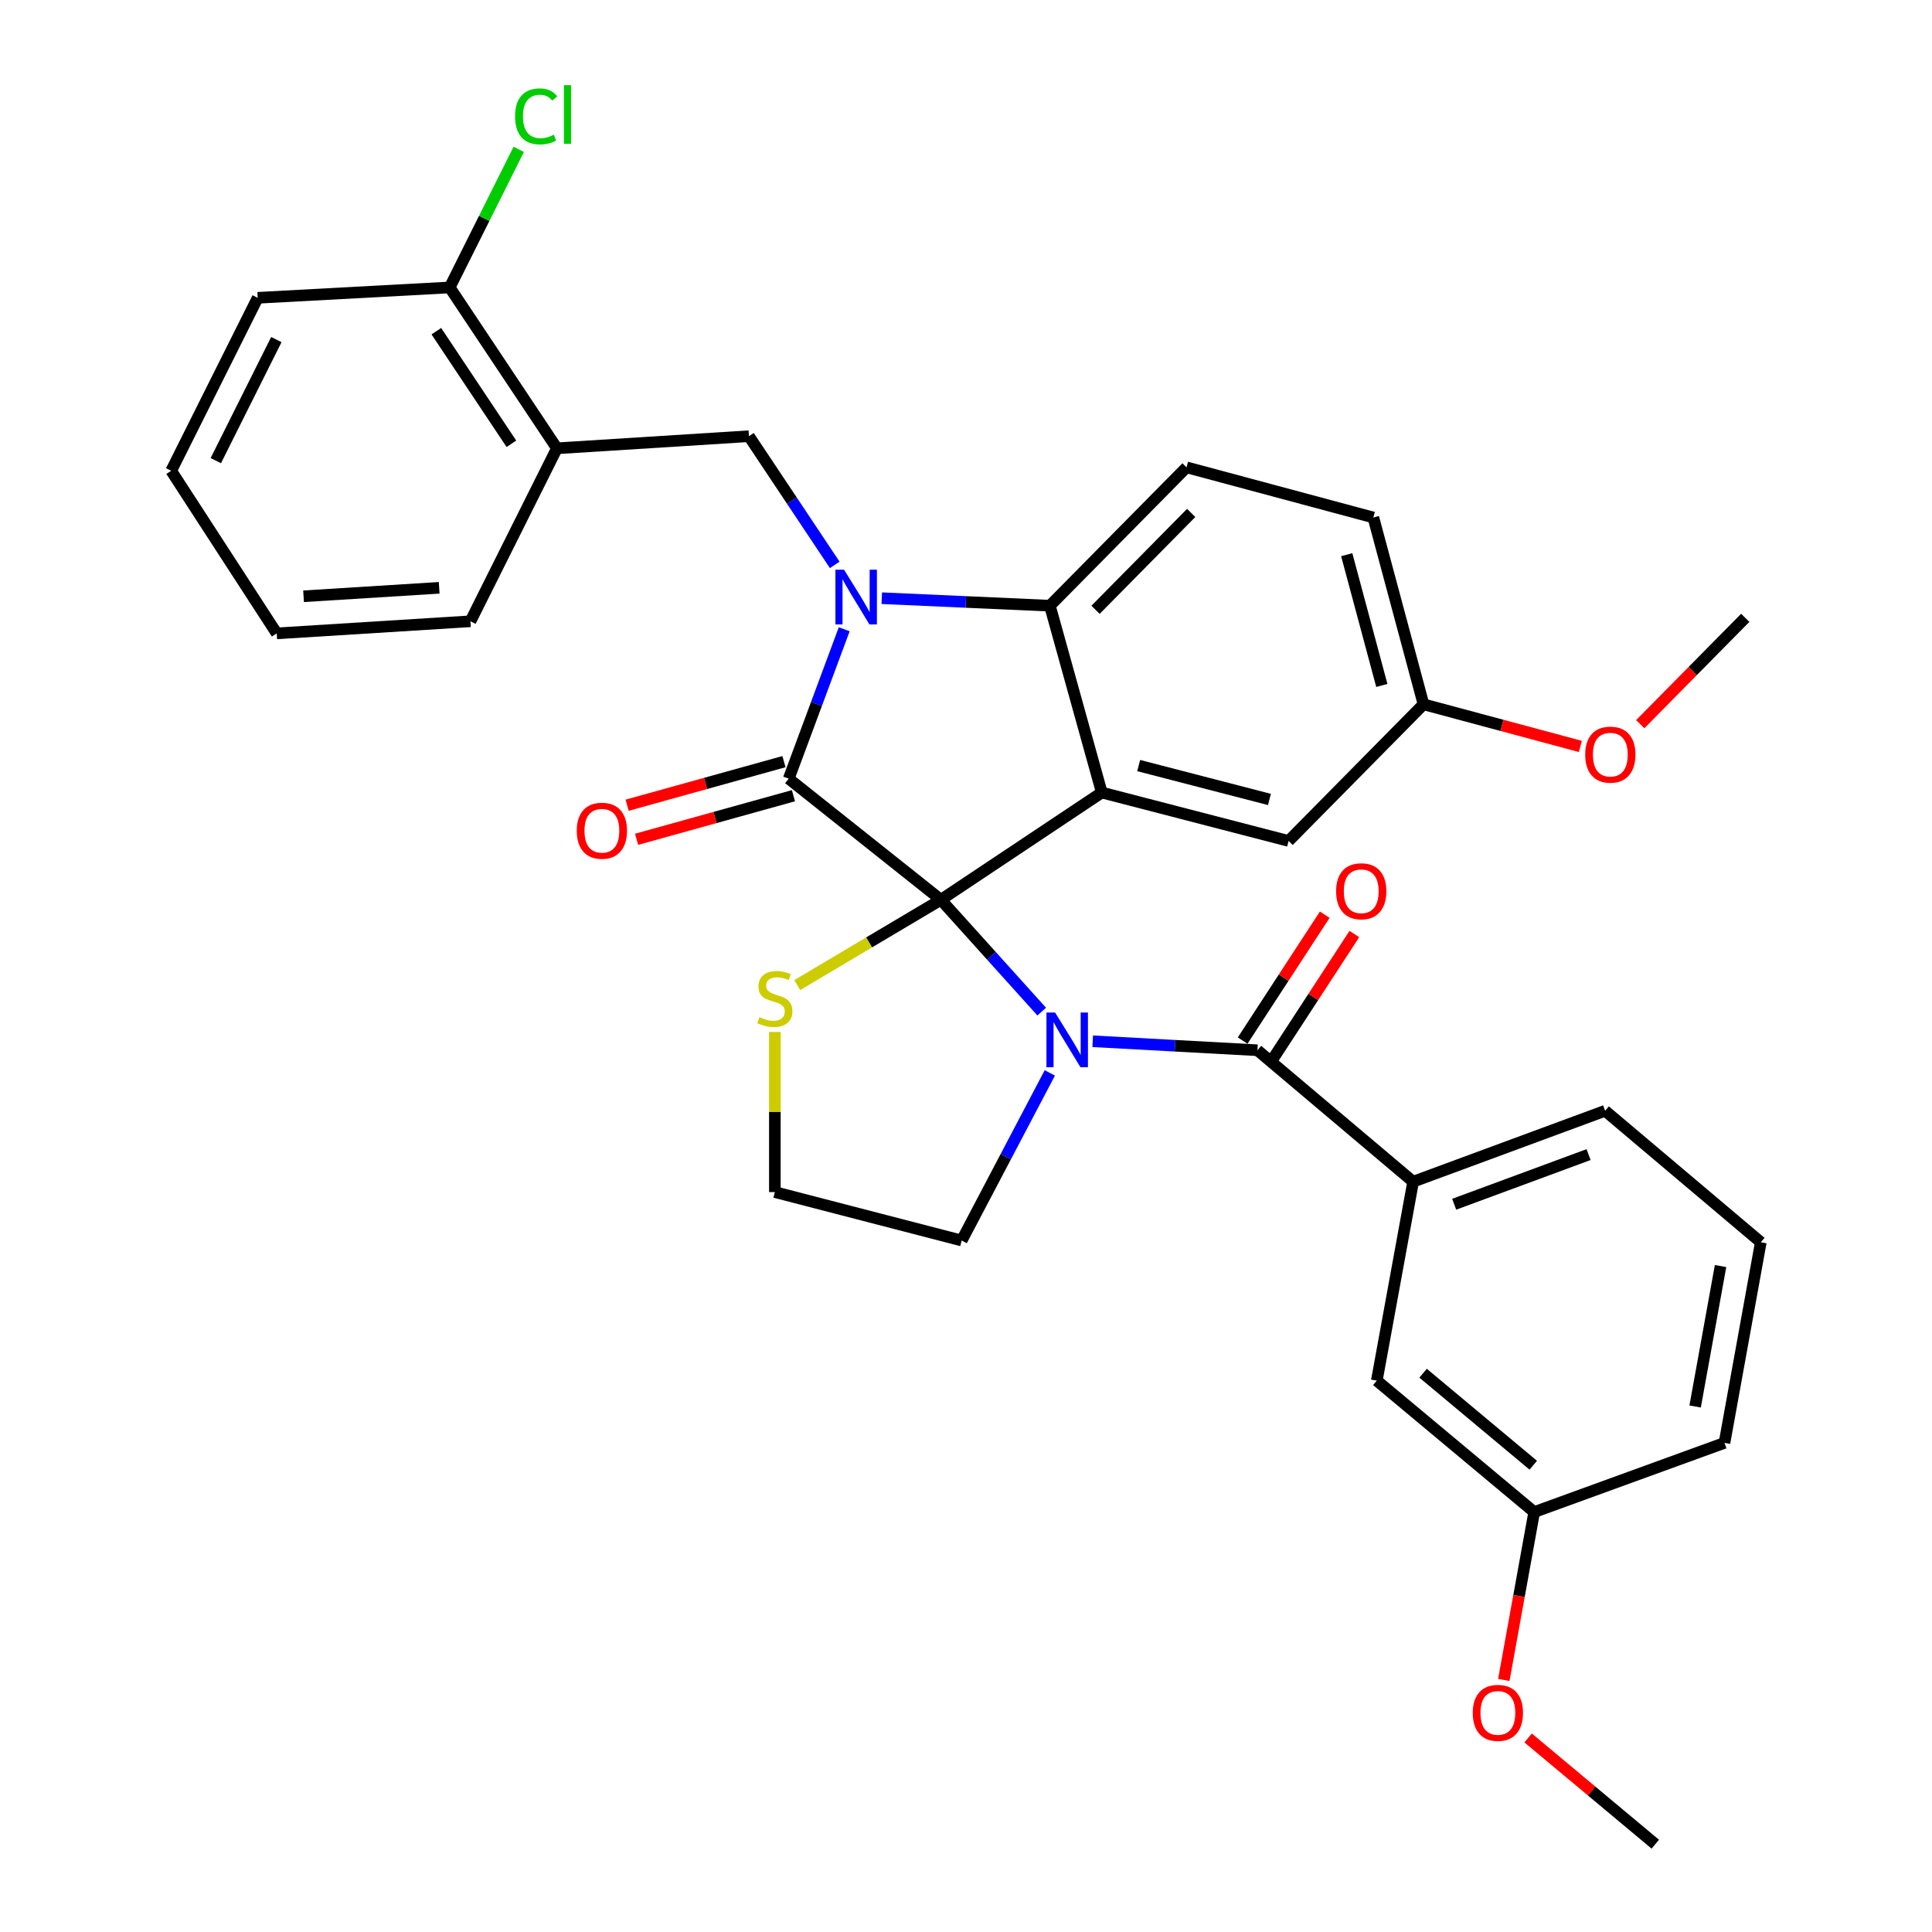 <?xml version='1.0' encoding='iso-8859-1'?>
<svg version='1.1' baseProfile='full'
              xmlns='http://www.w3.org/2000/svg'
                      xmlns:rdkit='http://www.rdkit.org/xml'
                      xmlns:xlink='http://www.w3.org/1999/xlink'
                  xml:space='preserve'
width='1000px' height='1000px' viewBox='0 0 1000 1000'>
<!-- END OF HEADER -->
<rect style='opacity:1.0;fill:#FFFFFF;stroke:none' width='1000' height='1000' x='0' y='0'> </rect>
<path class='bond-0' d='M 911.388,642.987 L 892.587,746.833' style='fill:none;fill-rule:evenodd;stroke:#000000;stroke-width:6px;stroke-linecap:butt;stroke-linejoin:miter;stroke-opacity:1' />
<path class='bond-0' d='M 890.558,655.304 L 877.398,727.996' style='fill:none;fill-rule:evenodd;stroke:#000000;stroke-width:6px;stroke-linecap:butt;stroke-linejoin:miter;stroke-opacity:1' />
<path class='bond-1' d='M 911.388,642.987 L 830.806,574.943' style='fill:none;fill-rule:evenodd;stroke:#000000;stroke-width:6px;stroke-linecap:butt;stroke-linejoin:miter;stroke-opacity:1' />
<path class='bond-2' d='M 539.195,523.612 L 513.105,494.665' style='fill:none;fill-rule:evenodd;stroke:#0000FF;stroke-width:6px;stroke-linecap:butt;stroke-linejoin:miter;stroke-opacity:1' />
<path class='bond-2' d='M 513.105,494.665 L 487.015,465.718' style='fill:none;fill-rule:evenodd;stroke:#000000;stroke-width:6px;stroke-linecap:butt;stroke-linejoin:miter;stroke-opacity:1' />
<path class='bond-3' d='M 565.581,538.956 L 608.217,541.281' style='fill:none;fill-rule:evenodd;stroke:#0000FF;stroke-width:6px;stroke-linecap:butt;stroke-linejoin:miter;stroke-opacity:1' />
<path class='bond-3' d='M 608.217,541.281 L 650.853,543.605' style='fill:none;fill-rule:evenodd;stroke:#000000;stroke-width:6px;stroke-linecap:butt;stroke-linejoin:miter;stroke-opacity:1' />
<path class='bond-4' d='M 543.387,555.33 L 520.575,598.711' style='fill:none;fill-rule:evenodd;stroke:#0000FF;stroke-width:6px;stroke-linecap:butt;stroke-linejoin:miter;stroke-opacity:1' />
<path class='bond-4' d='M 520.575,598.711 L 497.763,642.092' style='fill:none;fill-rule:evenodd;stroke:#000000;stroke-width:6px;stroke-linecap:butt;stroke-linejoin:miter;stroke-opacity:1' />
<path class='bond-5' d='M 658.518,548.604 L 679.762,516.028' style='fill:none;fill-rule:evenodd;stroke:#000000;stroke-width:6px;stroke-linecap:butt;stroke-linejoin:miter;stroke-opacity:1' />
<path class='bond-5' d='M 679.762,516.028 L 701.007,483.451' style='fill:none;fill-rule:evenodd;stroke:#FF0000;stroke-width:6px;stroke-linecap:butt;stroke-linejoin:miter;stroke-opacity:1' />
<path class='bond-5' d='M 643.187,538.606 L 664.432,506.03' style='fill:none;fill-rule:evenodd;stroke:#000000;stroke-width:6px;stroke-linecap:butt;stroke-linejoin:miter;stroke-opacity:1' />
<path class='bond-5' d='M 664.432,506.03 L 685.676,473.453' style='fill:none;fill-rule:evenodd;stroke:#FF0000;stroke-width:6px;stroke-linecap:butt;stroke-linejoin:miter;stroke-opacity:1' />
<path class='bond-6' d='M 650.853,543.605 L 731.434,611.649' style='fill:none;fill-rule:evenodd;stroke:#000000;stroke-width:6px;stroke-linecap:butt;stroke-linejoin:miter;stroke-opacity:1' />
<path class='bond-7' d='M 830.806,574.943 L 731.434,611.649' style='fill:none;fill-rule:evenodd;stroke:#000000;stroke-width:6px;stroke-linecap:butt;stroke-linejoin:miter;stroke-opacity:1' />
<path class='bond-7' d='M 822.242,597.617 L 752.682,623.312' style='fill:none;fill-rule:evenodd;stroke:#000000;stroke-width:6px;stroke-linecap:butt;stroke-linejoin:miter;stroke-opacity:1' />
<path class='bond-8' d='M 731.434,611.649 L 712.634,714.611' style='fill:none;fill-rule:evenodd;stroke:#000000;stroke-width:6px;stroke-linecap:butt;stroke-linejoin:miter;stroke-opacity:1' />
<path class='bond-9' d='M 736.803,364.546 L 777.4,375.449' style='fill:none;fill-rule:evenodd;stroke:#000000;stroke-width:6px;stroke-linecap:butt;stroke-linejoin:miter;stroke-opacity:1' />
<path class='bond-9' d='M 777.4,375.449 L 817.998,386.352' style='fill:none;fill-rule:evenodd;stroke:#FF0000;stroke-width:6px;stroke-linecap:butt;stroke-linejoin:miter;stroke-opacity:1' />
<path class='bond-10' d='M 736.803,364.546 L 710.844,267.858' style='fill:none;fill-rule:evenodd;stroke:#000000;stroke-width:6px;stroke-linecap:butt;stroke-linejoin:miter;stroke-opacity:1' />
<path class='bond-10' d='M 715.233,354.789 L 697.061,287.107' style='fill:none;fill-rule:evenodd;stroke:#000000;stroke-width:6px;stroke-linecap:butt;stroke-linejoin:miter;stroke-opacity:1' />
<path class='bond-11' d='M 736.803,364.546 L 666.969,435.275' style='fill:none;fill-rule:evenodd;stroke:#000000;stroke-width:6px;stroke-linecap:butt;stroke-linejoin:miter;stroke-opacity:1' />
<path class='bond-12' d='M 710.844,267.858 L 614.146,241.889' style='fill:none;fill-rule:evenodd;stroke:#000000;stroke-width:6px;stroke-linecap:butt;stroke-linejoin:miter;stroke-opacity:1' />
<path class='bond-13' d='M 614.146,241.889 L 543.417,313.513' style='fill:none;fill-rule:evenodd;stroke:#000000;stroke-width:6px;stroke-linecap:butt;stroke-linejoin:miter;stroke-opacity:1' />
<path class='bond-13' d='M 616.56,265.493 L 567.05,315.63' style='fill:none;fill-rule:evenodd;stroke:#000000;stroke-width:6px;stroke-linecap:butt;stroke-linejoin:miter;stroke-opacity:1' />
<path class='bond-14' d='M 666.969,435.275 L 570.281,410.211' style='fill:none;fill-rule:evenodd;stroke:#000000;stroke-width:6px;stroke-linecap:butt;stroke-linejoin:miter;stroke-opacity:1' />
<path class='bond-14' d='M 657.059,413.798 L 589.377,396.254' style='fill:none;fill-rule:evenodd;stroke:#000000;stroke-width:6px;stroke-linecap:butt;stroke-linejoin:miter;stroke-opacity:1' />
<path class='bond-15' d='M 570.281,410.211 L 543.417,313.513' style='fill:none;fill-rule:evenodd;stroke:#000000;stroke-width:6px;stroke-linecap:butt;stroke-linejoin:miter;stroke-opacity:1' />
<path class='bond-16' d='M 570.281,410.211 L 487.015,465.718' style='fill:none;fill-rule:evenodd;stroke:#000000;stroke-width:6px;stroke-linecap:butt;stroke-linejoin:miter;stroke-opacity:1' />
<path class='bond-17' d='M 543.417,313.513 L 499.909,311.572' style='fill:none;fill-rule:evenodd;stroke:#000000;stroke-width:6px;stroke-linecap:butt;stroke-linejoin:miter;stroke-opacity:1' />
<path class='bond-17' d='M 499.909,311.572 L 456.4,309.63' style='fill:none;fill-rule:evenodd;stroke:#0000FF;stroke-width:6px;stroke-linecap:butt;stroke-linejoin:miter;stroke-opacity:1' />
<path class='bond-18' d='M 436.96,325.706 L 422.597,364.374' style='fill:none;fill-rule:evenodd;stroke:#0000FF;stroke-width:6px;stroke-linecap:butt;stroke-linejoin:miter;stroke-opacity:1' />
<path class='bond-18' d='M 422.597,364.374 L 408.234,403.042' style='fill:none;fill-rule:evenodd;stroke:#000000;stroke-width:6px;stroke-linecap:butt;stroke-linejoin:miter;stroke-opacity:1' />
<path class='bond-19' d='M 432.043,292.377 L 409.843,259.075' style='fill:none;fill-rule:evenodd;stroke:#0000FF;stroke-width:6px;stroke-linecap:butt;stroke-linejoin:miter;stroke-opacity:1' />
<path class='bond-19' d='M 409.843,259.075 L 387.643,225.773' style='fill:none;fill-rule:evenodd;stroke:#000000;stroke-width:6px;stroke-linecap:butt;stroke-linejoin:miter;stroke-opacity:1' />
<path class='bond-20' d='M 408.234,403.042 L 487.015,465.718' style='fill:none;fill-rule:evenodd;stroke:#000000;stroke-width:6px;stroke-linecap:butt;stroke-linejoin:miter;stroke-opacity:1' />
<path class='bond-21' d='M 405.784,394.225 L 365.19,405.503' style='fill:none;fill-rule:evenodd;stroke:#000000;stroke-width:6px;stroke-linecap:butt;stroke-linejoin:miter;stroke-opacity:1' />
<path class='bond-21' d='M 365.19,405.503 L 324.595,416.78' style='fill:none;fill-rule:evenodd;stroke:#FF0000;stroke-width:6px;stroke-linecap:butt;stroke-linejoin:miter;stroke-opacity:1' />
<path class='bond-21' d='M 410.683,411.86 L 370.089,423.137' style='fill:none;fill-rule:evenodd;stroke:#000000;stroke-width:6px;stroke-linecap:butt;stroke-linejoin:miter;stroke-opacity:1' />
<path class='bond-21' d='M 370.089,423.137 L 329.494,434.415' style='fill:none;fill-rule:evenodd;stroke:#FF0000;stroke-width:6px;stroke-linecap:butt;stroke-linejoin:miter;stroke-opacity:1' />
<path class='bond-22' d='M 487.015,465.718 L 449.83,487.797' style='fill:none;fill-rule:evenodd;stroke:#000000;stroke-width:6px;stroke-linecap:butt;stroke-linejoin:miter;stroke-opacity:1' />
<path class='bond-22' d='M 449.83,487.797 L 412.644,509.876' style='fill:none;fill-rule:evenodd;stroke:#CCCC00;stroke-width:6px;stroke-linecap:butt;stroke-linejoin:miter;stroke-opacity:1' />
<path class='bond-23' d='M 401.065,534.138 L 401.065,575.578' style='fill:none;fill-rule:evenodd;stroke:#CCCC00;stroke-width:6px;stroke-linecap:butt;stroke-linejoin:miter;stroke-opacity:1' />
<path class='bond-23' d='M 401.065,575.578 L 401.065,617.018' style='fill:none;fill-rule:evenodd;stroke:#000000;stroke-width:6px;stroke-linecap:butt;stroke-linejoin:miter;stroke-opacity:1' />
<path class='bond-24' d='M 401.065,617.018 L 497.763,642.092' style='fill:none;fill-rule:evenodd;stroke:#000000;stroke-width:6px;stroke-linecap:butt;stroke-linejoin:miter;stroke-opacity:1' />
<path class='bond-25' d='M 133.382,154.15 L 88.612,243.679' style='fill:none;fill-rule:evenodd;stroke:#000000;stroke-width:6px;stroke-linecap:butt;stroke-linejoin:miter;stroke-opacity:1' />
<path class='bond-25' d='M 143.036,175.765 L 111.697,238.435' style='fill:none;fill-rule:evenodd;stroke:#000000;stroke-width:6px;stroke-linecap:butt;stroke-linejoin:miter;stroke-opacity:1' />
<path class='bond-26' d='M 133.382,154.15 L 232.754,148.781' style='fill:none;fill-rule:evenodd;stroke:#000000;stroke-width:6px;stroke-linecap:butt;stroke-linejoin:miter;stroke-opacity:1' />
<path class='bond-27' d='M 88.612,243.679 L 143.225,327.84' style='fill:none;fill-rule:evenodd;stroke:#000000;stroke-width:6px;stroke-linecap:butt;stroke-linejoin:miter;stroke-opacity:1' />
<path class='bond-28' d='M 143.225,327.84 L 243.502,321.576' style='fill:none;fill-rule:evenodd;stroke:#000000;stroke-width:6px;stroke-linecap:butt;stroke-linejoin:miter;stroke-opacity:1' />
<path class='bond-28' d='M 157.125,308.633 L 227.319,304.249' style='fill:none;fill-rule:evenodd;stroke:#000000;stroke-width:6px;stroke-linecap:butt;stroke-linejoin:miter;stroke-opacity:1' />
<path class='bond-29' d='M 848.986,374.832 L 876.16,347.309' style='fill:none;fill-rule:evenodd;stroke:#FF0000;stroke-width:6px;stroke-linecap:butt;stroke-linejoin:miter;stroke-opacity:1' />
<path class='bond-29' d='M 876.16,347.309 L 903.335,319.787' style='fill:none;fill-rule:evenodd;stroke:#000000;stroke-width:6px;stroke-linecap:butt;stroke-linejoin:miter;stroke-opacity:1' />
<path class='bond-30' d='M 243.502,321.576 L 288.261,232.047' style='fill:none;fill-rule:evenodd;stroke:#000000;stroke-width:6px;stroke-linecap:butt;stroke-linejoin:miter;stroke-opacity:1' />
<path class='bond-31' d='M 288.261,232.047 L 232.754,148.781' style='fill:none;fill-rule:evenodd;stroke:#000000;stroke-width:6px;stroke-linecap:butt;stroke-linejoin:miter;stroke-opacity:1' />
<path class='bond-31' d='M 264.706,229.709 L 225.851,171.423' style='fill:none;fill-rule:evenodd;stroke:#000000;stroke-width:6px;stroke-linecap:butt;stroke-linejoin:miter;stroke-opacity:1' />
<path class='bond-32' d='M 288.261,232.047 L 387.643,225.773' style='fill:none;fill-rule:evenodd;stroke:#000000;stroke-width:6px;stroke-linecap:butt;stroke-linejoin:miter;stroke-opacity:1' />
<path class='bond-33' d='M 232.754,148.781 L 250.628,113.037' style='fill:none;fill-rule:evenodd;stroke:#000000;stroke-width:6px;stroke-linecap:butt;stroke-linejoin:miter;stroke-opacity:1' />
<path class='bond-33' d='M 250.628,113.037 L 268.501,77.294' style='fill:none;fill-rule:evenodd;stroke:#00CC00;stroke-width:6px;stroke-linecap:butt;stroke-linejoin:miter;stroke-opacity:1' />
<path class='bond-34' d='M 712.634,714.611 L 794.1,782.645' style='fill:none;fill-rule:evenodd;stroke:#000000;stroke-width:6px;stroke-linecap:butt;stroke-linejoin:miter;stroke-opacity:1' />
<path class='bond-34' d='M 736.585,710.768 L 793.612,758.392' style='fill:none;fill-rule:evenodd;stroke:#000000;stroke-width:6px;stroke-linecap:butt;stroke-linejoin:miter;stroke-opacity:1' />
<path class='bond-35' d='M 892.587,746.833 L 794.1,782.645' style='fill:none;fill-rule:evenodd;stroke:#000000;stroke-width:6px;stroke-linecap:butt;stroke-linejoin:miter;stroke-opacity:1' />
<path class='bond-36' d='M 794.1,782.645 L 786.234,826.094' style='fill:none;fill-rule:evenodd;stroke:#000000;stroke-width:6px;stroke-linecap:butt;stroke-linejoin:miter;stroke-opacity:1' />
<path class='bond-36' d='M 786.234,826.094 L 778.369,869.542' style='fill:none;fill-rule:evenodd;stroke:#FF0000;stroke-width:6px;stroke-linecap:butt;stroke-linejoin:miter;stroke-opacity:1' />
<path class='bond-37' d='M 790.953,899.574 L 823.864,927.06' style='fill:none;fill-rule:evenodd;stroke:#FF0000;stroke-width:6px;stroke-linecap:butt;stroke-linejoin:miter;stroke-opacity:1' />
<path class='bond-37' d='M 823.864,927.06 L 856.775,954.545' style='fill:none;fill-rule:evenodd;stroke:#000000;stroke-width:6px;stroke-linecap:butt;stroke-linejoin:miter;stroke-opacity:1' />
<path  class='atom-1' d='M 546.115 524.076
L 555.395 539.076
Q 556.315 540.556, 557.795 543.236
Q 559.275 545.916, 559.355 546.076
L 559.355 524.076
L 563.115 524.076
L 563.115 552.396
L 559.235 552.396
L 549.275 535.996
Q 548.115 534.076, 546.875 531.876
Q 545.675 529.676, 545.315 528.996
L 545.315 552.396
L 541.635 552.396
L 541.635 524.076
L 546.115 524.076
' fill='#0000FF'/>
<path  class='atom-3' d='M 691.57 461.314
Q 691.57 454.514, 694.93 450.714
Q 698.29 446.914, 704.57 446.914
Q 710.85 446.914, 714.21 450.714
Q 717.57 454.514, 717.57 461.314
Q 717.57 468.194, 714.17 472.114
Q 710.77 475.994, 704.57 475.994
Q 698.33 475.994, 694.93 472.114
Q 691.57 468.234, 691.57 461.314
M 704.57 472.794
Q 708.89 472.794, 711.21 469.914
Q 713.57 466.994, 713.57 461.314
Q 713.57 455.754, 711.21 452.954
Q 708.89 450.114, 704.57 450.114
Q 700.25 450.114, 697.89 452.914
Q 695.57 455.714, 695.57 461.314
Q 695.57 467.034, 697.89 469.914
Q 700.25 472.794, 704.57 472.794
' fill='#FF0000'/>
<path  class='atom-12' d='M 436.891 294.879
L 446.171 309.879
Q 447.091 311.359, 448.571 314.039
Q 450.051 316.719, 450.131 316.879
L 450.131 294.879
L 453.891 294.879
L 453.891 323.199
L 450.011 323.199
L 440.051 306.799
Q 438.891 304.879, 437.651 302.679
Q 436.451 300.479, 436.091 299.799
L 436.091 323.199
L 432.411 323.199
L 432.411 294.879
L 436.891 294.879
' fill='#0000FF'/>
<path  class='atom-15' d='M 298.536 429.986
Q 298.536 423.186, 301.896 419.386
Q 305.256 415.586, 311.536 415.586
Q 317.816 415.586, 321.176 419.386
Q 324.536 423.186, 324.536 429.986
Q 324.536 436.866, 321.136 440.786
Q 317.736 444.666, 311.536 444.666
Q 305.296 444.666, 301.896 440.786
Q 298.536 436.906, 298.536 429.986
M 311.536 441.466
Q 315.856 441.466, 318.176 438.586
Q 320.536 435.666, 320.536 429.986
Q 320.536 424.426, 318.176 421.626
Q 315.856 418.786, 311.536 418.786
Q 307.216 418.786, 304.856 421.586
Q 302.536 424.386, 302.536 429.986
Q 302.536 435.706, 304.856 438.586
Q 307.216 441.466, 311.536 441.466
' fill='#FF0000'/>
<path  class='atom-16' d='M 393.065 526.471
Q 393.385 526.591, 394.705 527.151
Q 396.025 527.711, 397.465 528.071
Q 398.945 528.391, 400.385 528.391
Q 403.065 528.391, 404.625 527.111
Q 406.185 525.791, 406.185 523.511
Q 406.185 521.951, 405.385 520.991
Q 404.625 520.031, 403.425 519.511
Q 402.225 518.991, 400.225 518.391
Q 397.705 517.631, 396.185 516.911
Q 394.705 516.191, 393.625 514.671
Q 392.585 513.151, 392.585 510.591
Q 392.585 507.031, 394.985 504.831
Q 397.425 502.631, 402.225 502.631
Q 405.505 502.631, 409.225 504.191
L 408.305 507.271
Q 404.905 505.871, 402.345 505.871
Q 399.585 505.871, 398.065 507.031
Q 396.545 508.151, 396.585 510.111
Q 396.585 511.631, 397.345 512.551
Q 398.145 513.471, 399.265 513.991
Q 400.425 514.511, 402.345 515.111
Q 404.905 515.911, 406.425 516.711
Q 407.945 517.511, 409.025 519.151
Q 410.145 520.751, 410.145 523.511
Q 410.145 527.431, 407.505 529.551
Q 404.905 531.631, 400.545 531.631
Q 398.025 531.631, 396.105 531.071
Q 394.225 530.551, 391.985 529.631
L 393.065 526.471
' fill='#CCCC00'/>
<path  class='atom-22' d='M 820.501 390.595
Q 820.501 383.795, 823.861 379.995
Q 827.221 376.195, 833.501 376.195
Q 839.781 376.195, 843.141 379.995
Q 846.501 383.795, 846.501 390.595
Q 846.501 397.475, 843.101 401.395
Q 839.701 405.275, 833.501 405.275
Q 827.261 405.275, 823.861 401.395
Q 820.501 397.515, 820.501 390.595
M 833.501 402.075
Q 837.821 402.075, 840.141 399.195
Q 842.501 396.275, 842.501 390.595
Q 842.501 385.035, 840.141 382.235
Q 837.821 379.395, 833.501 379.395
Q 829.181 379.395, 826.821 382.195
Q 824.501 384.995, 824.501 390.595
Q 824.501 396.315, 826.821 399.195
Q 829.181 402.075, 833.501 402.075
' fill='#FF0000'/>
<path  class='atom-28' d='M 266.604 60.231
Q 266.604 53.191, 269.884 49.511
Q 273.204 45.791, 279.484 45.791
Q 285.324 45.791, 288.444 49.911
L 285.804 52.071
Q 283.524 49.071, 279.484 49.071
Q 275.204 49.071, 272.924 51.951
Q 270.684 54.791, 270.684 60.231
Q 270.684 65.831, 273.004 68.711
Q 275.364 71.591, 279.924 71.591
Q 283.044 71.591, 286.684 69.711
L 287.804 72.711
Q 286.324 73.671, 284.084 74.231
Q 281.844 74.791, 279.364 74.791
Q 273.204 74.791, 269.884 71.031
Q 266.604 67.271, 266.604 60.231
' fill='#00CC00'/>
<path  class='atom-28' d='M 291.884 44.071
L 295.564 44.071
L 295.564 74.431
L 291.884 74.431
L 291.884 44.071
' fill='#00CC00'/>
<path  class='atom-32' d='M 762.299 886.581
Q 762.299 879.781, 765.659 875.981
Q 769.019 872.181, 775.299 872.181
Q 781.579 872.181, 784.939 875.981
Q 788.299 879.781, 788.299 886.581
Q 788.299 893.461, 784.899 897.381
Q 781.499 901.261, 775.299 901.261
Q 769.059 901.261, 765.659 897.381
Q 762.299 893.501, 762.299 886.581
M 775.299 898.061
Q 779.619 898.061, 781.939 895.181
Q 784.299 892.261, 784.299 886.581
Q 784.299 881.021, 781.939 878.221
Q 779.619 875.381, 775.299 875.381
Q 770.979 875.381, 768.619 878.181
Q 766.299 880.981, 766.299 886.581
Q 766.299 892.301, 768.619 895.181
Q 770.979 898.061, 775.299 898.061
' fill='#FF0000'/>
</svg>
